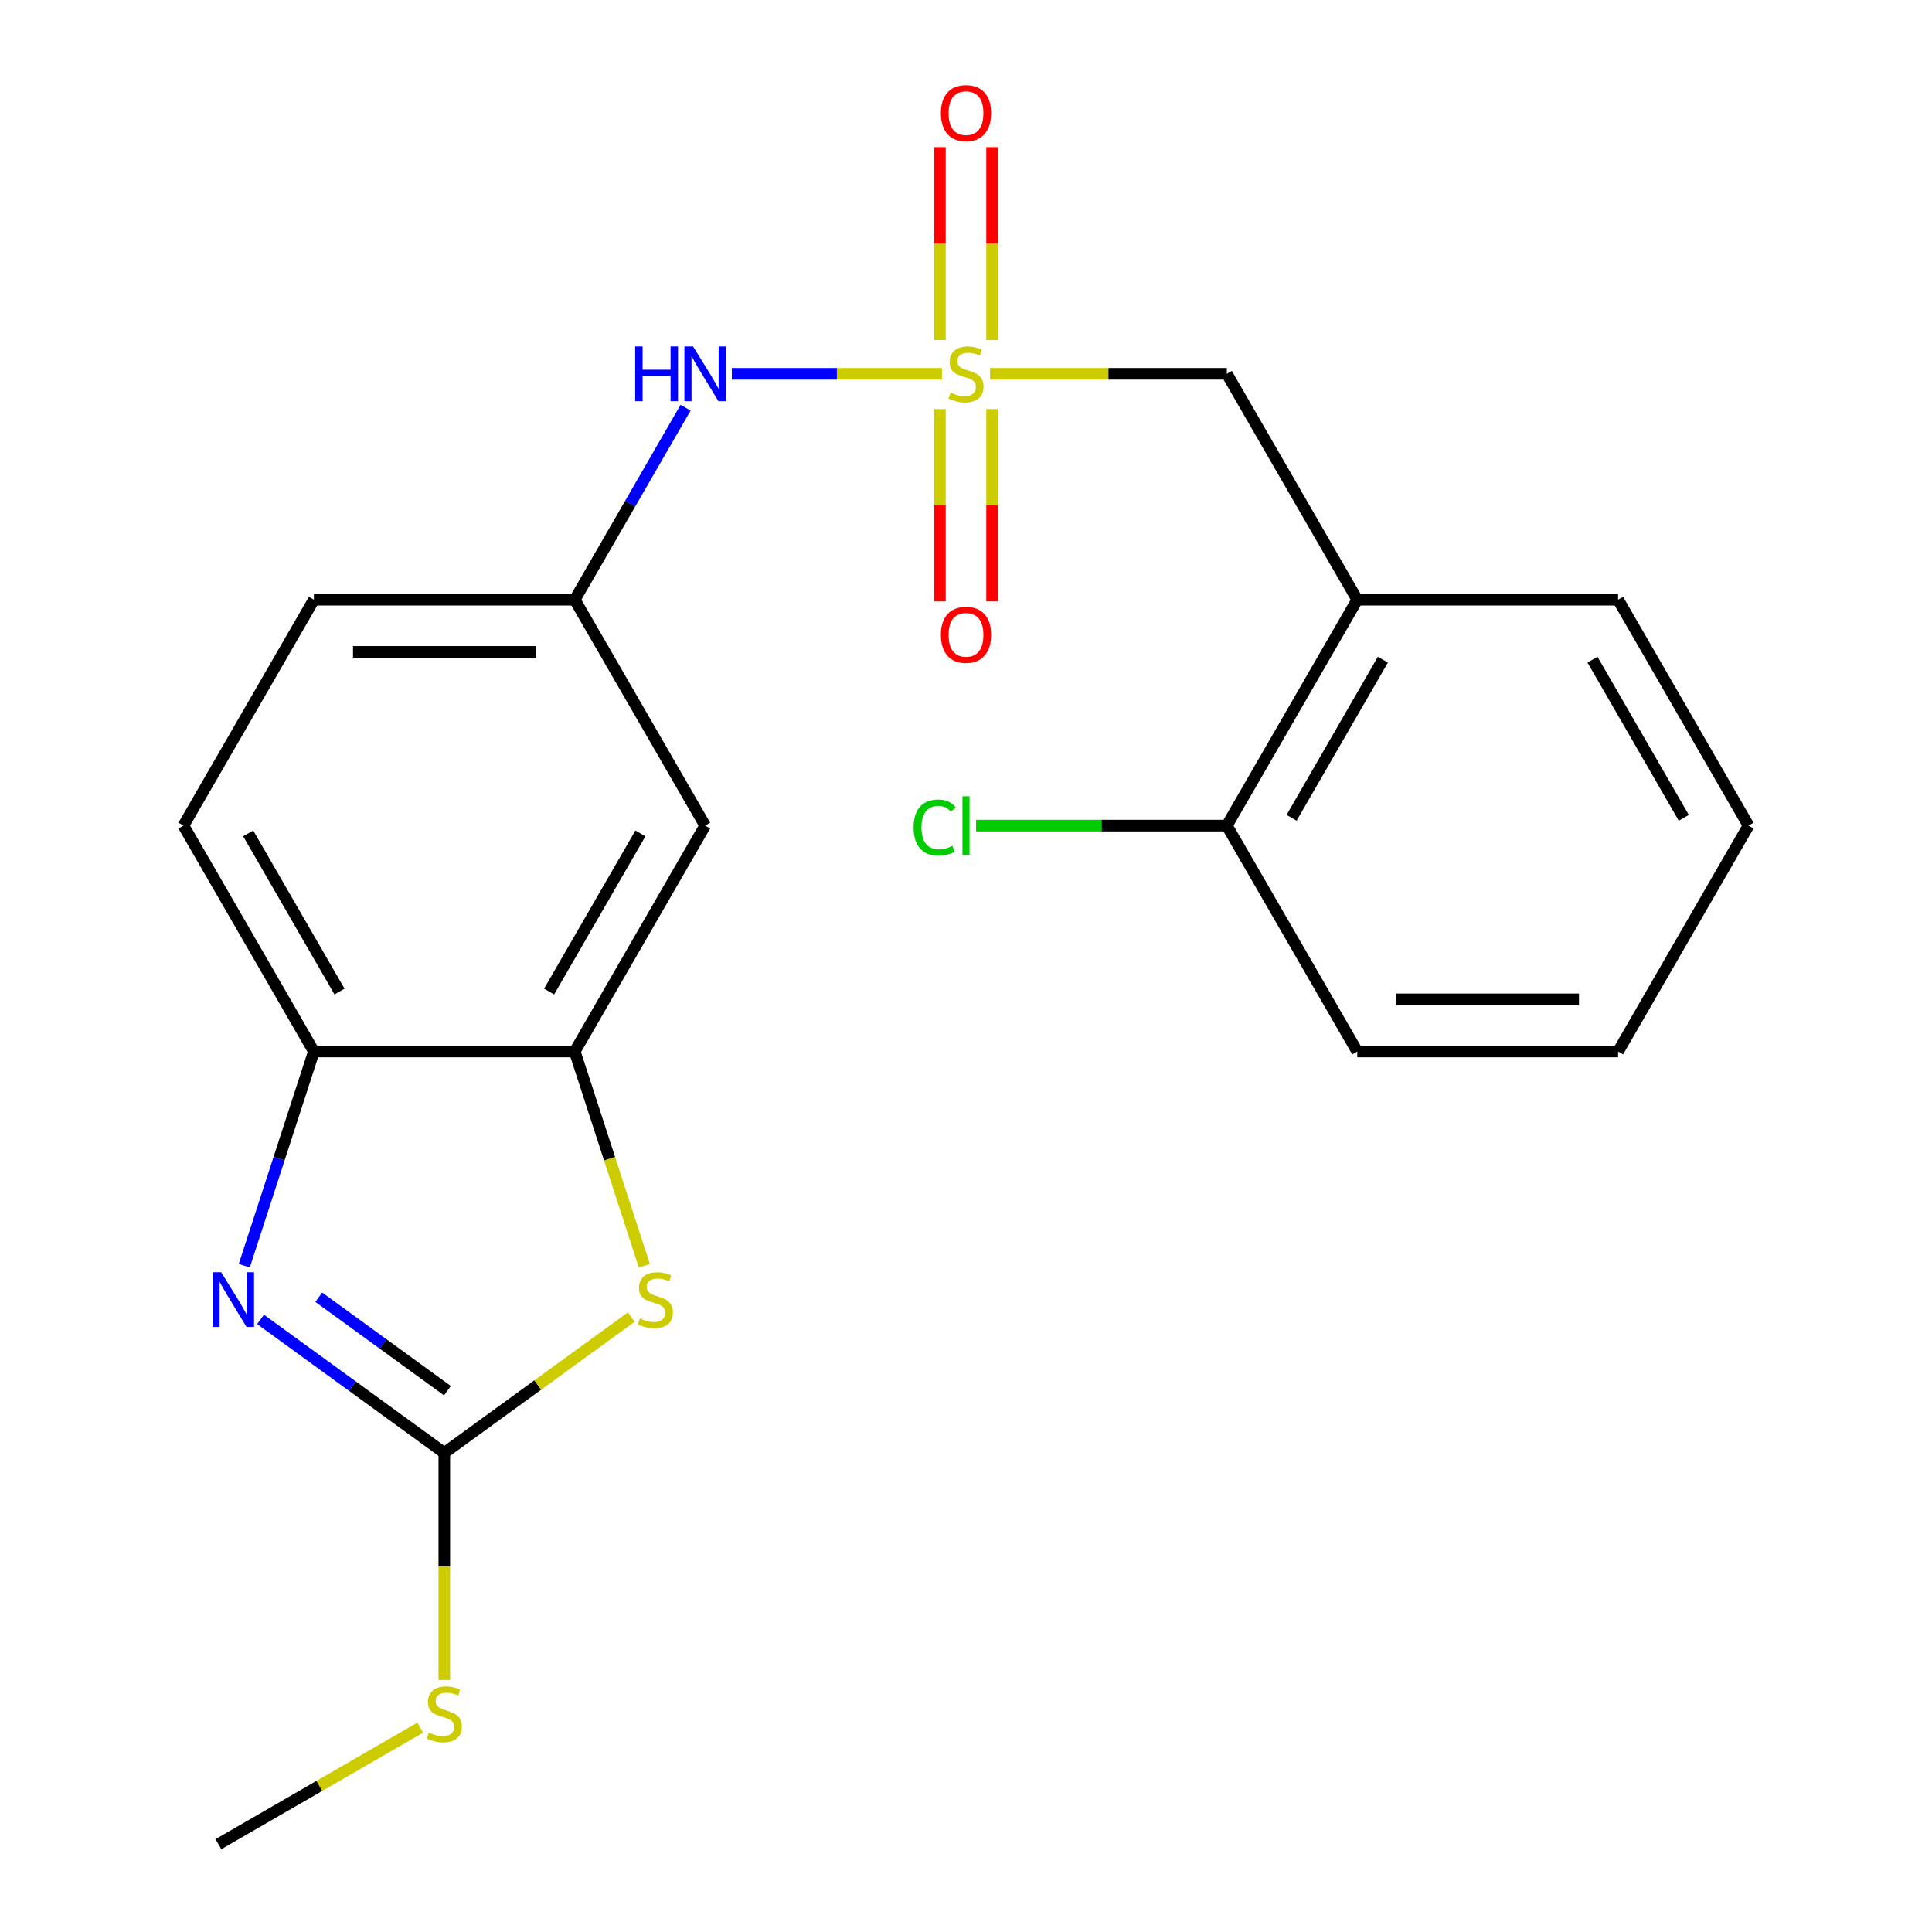 <?xml version='1.0' encoding='iso-8859-1'?>
<svg version='1.1' baseProfile='full'
              xmlns='http://www.w3.org/2000/svg'
                      xmlns:rdkit='http://www.rdkit.org/xml'
                      xmlns:xlink='http://www.w3.org/1999/xlink'
                  xml:space='preserve'
width='1000px' height='1000px' viewBox='0 0 1000 1000'>
<!-- END OF HEADER -->
<rect style='opacity:1.0;fill:#FFFFFF;stroke:none' width='1000' height='1000' x='0' y='0'> </rect>
<path class='bond-5' d='M 487.545,193.484 L 433.167,193.484' style='fill:none;fill-rule:evenodd;stroke:#CCCC00;stroke-width:6px;stroke-linecap:butt;stroke-linejoin:miter;stroke-opacity:1' />
<path class='bond-5' d='M 433.167,193.484 L 378.79,193.484' style='fill:none;fill-rule:evenodd;stroke:#0000FF;stroke-width:6px;stroke-linecap:butt;stroke-linejoin:miter;stroke-opacity:1' />
<path class='bond-6' d='M 512.455,193.484 L 573.735,193.484' style='fill:none;fill-rule:evenodd;stroke:#CCCC00;stroke-width:6px;stroke-linecap:butt;stroke-linejoin:miter;stroke-opacity:1' />
<path class='bond-6' d='M 573.735,193.484 L 635.014,193.484' style='fill:none;fill-rule:evenodd;stroke:#000000;stroke-width:6px;stroke-linecap:butt;stroke-linejoin:miter;stroke-opacity:1' />
<path class='bond-9' d='M 486.499,211.739 L 486.499,261.499' style='fill:none;fill-rule:evenodd;stroke:#CCCC00;stroke-width:6px;stroke-linecap:butt;stroke-linejoin:miter;stroke-opacity:1' />
<path class='bond-9' d='M 486.499,261.499 L 486.499,311.259' style='fill:none;fill-rule:evenodd;stroke:#FF0000;stroke-width:6px;stroke-linecap:butt;stroke-linejoin:miter;stroke-opacity:1' />
<path class='bond-9' d='M 513.501,211.739 L 513.501,261.499' style='fill:none;fill-rule:evenodd;stroke:#CCCC00;stroke-width:6px;stroke-linecap:butt;stroke-linejoin:miter;stroke-opacity:1' />
<path class='bond-9' d='M 513.501,261.499 L 513.501,311.259' style='fill:none;fill-rule:evenodd;stroke:#FF0000;stroke-width:6px;stroke-linecap:butt;stroke-linejoin:miter;stroke-opacity:1' />
<path class='bond-10' d='M 513.501,175.989 L 513.501,126.078' style='fill:none;fill-rule:evenodd;stroke:#CCCC00;stroke-width:6px;stroke-linecap:butt;stroke-linejoin:miter;stroke-opacity:1' />
<path class='bond-10' d='M 513.501,126.078 L 513.501,76.168' style='fill:none;fill-rule:evenodd;stroke:#FF0000;stroke-width:6px;stroke-linecap:butt;stroke-linejoin:miter;stroke-opacity:1' />
<path class='bond-10' d='M 486.499,175.989 L 486.499,126.078' style='fill:none;fill-rule:evenodd;stroke:#CCCC00;stroke-width:6px;stroke-linecap:butt;stroke-linejoin:miter;stroke-opacity:1' />
<path class='bond-10' d='M 486.499,126.078 L 486.499,76.168' style='fill:none;fill-rule:evenodd;stroke:#FF0000;stroke-width:6px;stroke-linecap:butt;stroke-linejoin:miter;stroke-opacity:1' />
<path class='bond-0' d='M 229.972,752.025 L 278.359,716.87' style='fill:none;fill-rule:evenodd;stroke:#000000;stroke-width:6px;stroke-linecap:butt;stroke-linejoin:miter;stroke-opacity:1' />
<path class='bond-0' d='M 278.359,716.87 L 326.746,681.715' style='fill:none;fill-rule:evenodd;stroke:#CCCC00;stroke-width:6px;stroke-linecap:butt;stroke-linejoin:miter;stroke-opacity:1' />
<path class='bond-13' d='M 229.972,752.025 L 229.972,810.784' style='fill:none;fill-rule:evenodd;stroke:#000000;stroke-width:6px;stroke-linecap:butt;stroke-linejoin:miter;stroke-opacity:1' />
<path class='bond-13' d='M 229.972,810.784 L 229.972,869.543' style='fill:none;fill-rule:evenodd;stroke:#CCCC00;stroke-width:6px;stroke-linecap:butt;stroke-linejoin:miter;stroke-opacity:1' />
<path class='bond-24' d='M 229.972,752.025 L 182.416,717.473' style='fill:none;fill-rule:evenodd;stroke:#000000;stroke-width:6px;stroke-linecap:butt;stroke-linejoin:miter;stroke-opacity:1' />
<path class='bond-24' d='M 182.416,717.473 L 134.859,682.921' style='fill:none;fill-rule:evenodd;stroke:#0000FF;stroke-width:6px;stroke-linecap:butt;stroke-linejoin:miter;stroke-opacity:1' />
<path class='bond-24' d='M 231.577,719.814 L 198.288,695.627' style='fill:none;fill-rule:evenodd;stroke:#000000;stroke-width:6px;stroke-linecap:butt;stroke-linejoin:miter;stroke-opacity:1' />
<path class='bond-24' d='M 198.288,695.627 L 164.998,671.441' style='fill:none;fill-rule:evenodd;stroke:#0000FF;stroke-width:6px;stroke-linecap:butt;stroke-linejoin:miter;stroke-opacity:1' />
<path class='bond-1' d='M 126.442,655.13 L 144.454,599.695' style='fill:none;fill-rule:evenodd;stroke:#0000FF;stroke-width:6px;stroke-linecap:butt;stroke-linejoin:miter;stroke-opacity:1' />
<path class='bond-1' d='M 144.454,599.695 L 162.466,544.26' style='fill:none;fill-rule:evenodd;stroke:#000000;stroke-width:6px;stroke-linecap:butt;stroke-linejoin:miter;stroke-opacity:1' />
<path class='bond-2' d='M 333.516,655.17 L 315.498,599.715' style='fill:none;fill-rule:evenodd;stroke:#CCCC00;stroke-width:6px;stroke-linecap:butt;stroke-linejoin:miter;stroke-opacity:1' />
<path class='bond-2' d='M 315.498,599.715 L 297.479,544.26' style='fill:none;fill-rule:evenodd;stroke:#000000;stroke-width:6px;stroke-linecap:butt;stroke-linejoin:miter;stroke-opacity:1' />
<path class='bond-3' d='M 297.479,544.26 L 364.986,427.335' style='fill:none;fill-rule:evenodd;stroke:#000000;stroke-width:6px;stroke-linecap:butt;stroke-linejoin:miter;stroke-opacity:1' />
<path class='bond-3' d='M 284.22,513.22 L 331.475,431.372' style='fill:none;fill-rule:evenodd;stroke:#000000;stroke-width:6px;stroke-linecap:butt;stroke-linejoin:miter;stroke-opacity:1' />
<path class='bond-23' d='M 297.479,544.26 L 162.466,544.26' style='fill:none;fill-rule:evenodd;stroke:#000000;stroke-width:6px;stroke-linecap:butt;stroke-linejoin:miter;stroke-opacity:1' />
<path class='bond-4' d='M 162.466,544.26 L 94.959,427.335' style='fill:none;fill-rule:evenodd;stroke:#000000;stroke-width:6px;stroke-linecap:butt;stroke-linejoin:miter;stroke-opacity:1' />
<path class='bond-4' d='M 175.725,513.22 L 128.47,431.372' style='fill:none;fill-rule:evenodd;stroke:#000000;stroke-width:6px;stroke-linecap:butt;stroke-linejoin:miter;stroke-opacity:1' />
<path class='bond-11' d='M 354.862,211.019 L 326.171,260.714' style='fill:none;fill-rule:evenodd;stroke:#0000FF;stroke-width:6px;stroke-linecap:butt;stroke-linejoin:miter;stroke-opacity:1' />
<path class='bond-11' d='M 326.171,260.714 L 297.479,310.409' style='fill:none;fill-rule:evenodd;stroke:#000000;stroke-width:6px;stroke-linecap:butt;stroke-linejoin:miter;stroke-opacity:1' />
<path class='bond-7' d='M 635.014,193.484 L 702.521,310.409' style='fill:none;fill-rule:evenodd;stroke:#000000;stroke-width:6px;stroke-linecap:butt;stroke-linejoin:miter;stroke-opacity:1' />
<path class='bond-12' d='M 702.521,310.409 L 635.014,427.335' style='fill:none;fill-rule:evenodd;stroke:#000000;stroke-width:6px;stroke-linecap:butt;stroke-linejoin:miter;stroke-opacity:1' />
<path class='bond-12' d='M 715.78,341.449 L 668.525,423.297' style='fill:none;fill-rule:evenodd;stroke:#000000;stroke-width:6px;stroke-linecap:butt;stroke-linejoin:miter;stroke-opacity:1' />
<path class='bond-17' d='M 702.521,310.409 L 837.534,310.409' style='fill:none;fill-rule:evenodd;stroke:#000000;stroke-width:6px;stroke-linecap:butt;stroke-linejoin:miter;stroke-opacity:1' />
<path class='bond-8' d='M 364.986,427.335 L 297.479,310.409' style='fill:none;fill-rule:evenodd;stroke:#000000;stroke-width:6px;stroke-linecap:butt;stroke-linejoin:miter;stroke-opacity:1' />
<path class='bond-15' d='M 297.479,310.409 L 162.466,310.409' style='fill:none;fill-rule:evenodd;stroke:#000000;stroke-width:6px;stroke-linecap:butt;stroke-linejoin:miter;stroke-opacity:1' />
<path class='bond-15' d='M 277.227,337.412 L 182.718,337.412' style='fill:none;fill-rule:evenodd;stroke:#000000;stroke-width:6px;stroke-linecap:butt;stroke-linejoin:miter;stroke-opacity:1' />
<path class='bond-16' d='M 635.014,427.335 L 570.115,427.335' style='fill:none;fill-rule:evenodd;stroke:#000000;stroke-width:6px;stroke-linecap:butt;stroke-linejoin:miter;stroke-opacity:1' />
<path class='bond-16' d='M 570.115,427.335 L 505.215,427.335' style='fill:none;fill-rule:evenodd;stroke:#00CC00;stroke-width:6px;stroke-linecap:butt;stroke-linejoin:miter;stroke-opacity:1' />
<path class='bond-18' d='M 635.014,427.335 L 702.521,544.26' style='fill:none;fill-rule:evenodd;stroke:#000000;stroke-width:6px;stroke-linecap:butt;stroke-linejoin:miter;stroke-opacity:1' />
<path class='bond-19' d='M 217.517,894.23 L 165.282,924.388' style='fill:none;fill-rule:evenodd;stroke:#CCCC00;stroke-width:6px;stroke-linecap:butt;stroke-linejoin:miter;stroke-opacity:1' />
<path class='bond-19' d='M 165.282,924.388 L 113.047,954.545' style='fill:none;fill-rule:evenodd;stroke:#000000;stroke-width:6px;stroke-linecap:butt;stroke-linejoin:miter;stroke-opacity:1' />
<path class='bond-14' d='M 94.959,427.335 L 162.466,310.409' style='fill:none;fill-rule:evenodd;stroke:#000000;stroke-width:6px;stroke-linecap:butt;stroke-linejoin:miter;stroke-opacity:1' />
<path class='bond-20' d='M 837.534,310.409 L 905.041,427.335' style='fill:none;fill-rule:evenodd;stroke:#000000;stroke-width:6px;stroke-linecap:butt;stroke-linejoin:miter;stroke-opacity:1' />
<path class='bond-20' d='M 824.275,341.449 L 871.53,423.297' style='fill:none;fill-rule:evenodd;stroke:#000000;stroke-width:6px;stroke-linecap:butt;stroke-linejoin:miter;stroke-opacity:1' />
<path class='bond-22' d='M 702.521,544.26 L 837.534,544.26' style='fill:none;fill-rule:evenodd;stroke:#000000;stroke-width:6px;stroke-linecap:butt;stroke-linejoin:miter;stroke-opacity:1' />
<path class='bond-22' d='M 722.773,517.257 L 817.282,517.257' style='fill:none;fill-rule:evenodd;stroke:#000000;stroke-width:6px;stroke-linecap:butt;stroke-linejoin:miter;stroke-opacity:1' />
<path class='bond-21' d='M 905.041,427.335 L 837.534,544.26' style='fill:none;fill-rule:evenodd;stroke:#000000;stroke-width:6px;stroke-linecap:butt;stroke-linejoin:miter;stroke-opacity:1' />
<path  class='atom-0' d='M 492 203.204
Q 492.32 203.324, 493.64 203.884
Q 494.96 204.444, 496.4 204.804
Q 497.88 205.124, 499.32 205.124
Q 502 205.124, 503.56 203.844
Q 505.12 202.524, 505.12 200.244
Q 505.12 198.684, 504.32 197.724
Q 503.56 196.764, 502.36 196.244
Q 501.16 195.724, 499.16 195.124
Q 496.64 194.364, 495.12 193.644
Q 493.64 192.924, 492.56 191.404
Q 491.52 189.884, 491.52 187.324
Q 491.52 183.764, 493.92 181.564
Q 496.36 179.364, 501.16 179.364
Q 504.44 179.364, 508.16 180.924
L 507.24 184.004
Q 503.84 182.604, 501.28 182.604
Q 498.52 182.604, 497 183.764
Q 495.48 184.884, 495.52 186.844
Q 495.52 188.364, 496.28 189.284
Q 497.08 190.204, 498.2 190.724
Q 499.36 191.244, 501.28 191.844
Q 503.84 192.644, 505.36 193.444
Q 506.88 194.244, 507.96 195.884
Q 509.08 197.484, 509.08 200.244
Q 509.08 204.164, 506.44 206.284
Q 503.84 208.364, 499.48 208.364
Q 496.96 208.364, 495.04 207.804
Q 493.16 207.284, 490.92 206.364
L 492 203.204
' fill='#CCCC00'/>
<path  class='atom-2' d='M 114.484 658.506
L 123.764 673.506
Q 124.684 674.986, 126.164 677.666
Q 127.644 680.346, 127.724 680.506
L 127.724 658.506
L 131.484 658.506
L 131.484 686.826
L 127.604 686.826
L 117.644 670.426
Q 116.484 668.506, 115.244 666.306
Q 114.044 664.106, 113.684 663.426
L 113.684 686.826
L 110.004 686.826
L 110.004 658.506
L 114.484 658.506
' fill='#0000FF'/>
<path  class='atom-3' d='M 331.201 682.386
Q 331.521 682.506, 332.841 683.066
Q 334.161 683.626, 335.601 683.986
Q 337.081 684.306, 338.521 684.306
Q 341.201 684.306, 342.761 683.026
Q 344.321 681.706, 344.321 679.426
Q 344.321 677.866, 343.521 676.906
Q 342.761 675.946, 341.561 675.426
Q 340.361 674.906, 338.361 674.306
Q 335.841 673.546, 334.321 672.826
Q 332.841 672.106, 331.761 670.586
Q 330.721 669.066, 330.721 666.506
Q 330.721 662.946, 333.121 660.746
Q 335.561 658.546, 340.361 658.546
Q 343.641 658.546, 347.361 660.106
L 346.441 663.186
Q 343.041 661.786, 340.481 661.786
Q 337.721 661.786, 336.201 662.946
Q 334.681 664.066, 334.721 666.026
Q 334.721 667.546, 335.481 668.466
Q 336.281 669.386, 337.401 669.906
Q 338.561 670.426, 340.481 671.026
Q 343.041 671.826, 344.561 672.626
Q 346.081 673.426, 347.161 675.066
Q 348.281 676.666, 348.281 679.426
Q 348.281 683.346, 345.641 685.466
Q 343.041 687.546, 338.681 687.546
Q 336.161 687.546, 334.241 686.986
Q 332.361 686.466, 330.121 685.546
L 331.201 682.386
' fill='#CCCC00'/>
<path  class='atom-6' d='M 328.766 179.324
L 332.606 179.324
L 332.606 191.364
L 347.086 191.364
L 347.086 179.324
L 350.926 179.324
L 350.926 207.644
L 347.086 207.644
L 347.086 194.564
L 332.606 194.564
L 332.606 207.644
L 328.766 207.644
L 328.766 179.324
' fill='#0000FF'/>
<path  class='atom-6' d='M 358.726 179.324
L 368.006 194.324
Q 368.926 195.804, 370.406 198.484
Q 371.886 201.164, 371.966 201.324
L 371.966 179.324
L 375.726 179.324
L 375.726 207.644
L 371.846 207.644
L 361.886 191.244
Q 360.726 189.324, 359.486 187.124
Q 358.286 184.924, 357.926 184.244
L 357.926 207.644
L 354.246 207.644
L 354.246 179.324
L 358.726 179.324
' fill='#0000FF'/>
<path  class='atom-10' d='M 487 328.578
Q 487 321.778, 490.36 317.978
Q 493.72 314.178, 500 314.178
Q 506.28 314.178, 509.64 317.978
Q 513 321.778, 513 328.578
Q 513 335.458, 509.6 339.378
Q 506.2 343.258, 500 343.258
Q 493.76 343.258, 490.36 339.378
Q 487 335.498, 487 328.578
M 500 340.058
Q 504.32 340.058, 506.64 337.178
Q 509 334.258, 509 328.578
Q 509 323.018, 506.64 320.218
Q 504.32 317.378, 500 317.378
Q 495.68 317.378, 493.32 320.178
Q 491 322.978, 491 328.578
Q 491 334.298, 493.32 337.178
Q 495.68 340.058, 500 340.058
' fill='#FF0000'/>
<path  class='atom-11' d='M 487 58.55
Q 487 51.75, 490.36 47.95
Q 493.72 44.15, 500 44.15
Q 506.28 44.15, 509.64 47.95
Q 513 51.75, 513 58.55
Q 513 65.43, 509.6 69.35
Q 506.2 73.23, 500 73.23
Q 493.76 73.23, 490.36 69.35
Q 487 65.47, 487 58.55
M 500 70.03
Q 504.32 70.03, 506.64 67.15
Q 509 64.23, 509 58.55
Q 509 52.99, 506.64 50.19
Q 504.32 47.35, 500 47.35
Q 495.68 47.35, 493.32 50.15
Q 491 52.95, 491 58.55
Q 491 64.27, 493.32 67.15
Q 495.68 70.03, 500 70.03
' fill='#FF0000'/>
<path  class='atom-14' d='M 221.972 896.759
Q 222.292 896.879, 223.612 897.439
Q 224.932 897.999, 226.372 898.359
Q 227.852 898.679, 229.292 898.679
Q 231.972 898.679, 233.532 897.399
Q 235.092 896.079, 235.092 893.799
Q 235.092 892.239, 234.292 891.279
Q 233.532 890.319, 232.332 889.799
Q 231.132 889.279, 229.132 888.679
Q 226.612 887.919, 225.092 887.199
Q 223.612 886.479, 222.532 884.959
Q 221.492 883.439, 221.492 880.879
Q 221.492 877.319, 223.892 875.119
Q 226.332 872.919, 231.132 872.919
Q 234.412 872.919, 238.132 874.479
L 237.212 877.559
Q 233.812 876.159, 231.252 876.159
Q 228.492 876.159, 226.972 877.319
Q 225.452 878.439, 225.492 880.399
Q 225.492 881.919, 226.252 882.839
Q 227.052 883.759, 228.172 884.279
Q 229.332 884.799, 231.252 885.399
Q 233.812 886.199, 235.332 886.999
Q 236.852 887.799, 237.932 889.439
Q 239.052 891.039, 239.052 893.799
Q 239.052 897.719, 236.412 899.839
Q 233.812 901.919, 229.452 901.919
Q 226.932 901.919, 225.012 901.359
Q 223.132 900.839, 220.892 899.919
L 221.972 896.759
' fill='#CCCC00'/>
<path  class='atom-17' d='M 472.88 428.315
Q 472.88 421.275, 476.16 417.595
Q 479.48 413.875, 485.76 413.875
Q 491.6 413.875, 494.72 417.995
L 492.08 420.155
Q 489.8 417.155, 485.76 417.155
Q 481.48 417.155, 479.2 420.035
Q 476.96 422.875, 476.96 428.315
Q 476.96 433.915, 479.28 436.795
Q 481.64 439.675, 486.2 439.675
Q 489.32 439.675, 492.96 437.795
L 494.08 440.795
Q 492.6 441.755, 490.36 442.315
Q 488.12 442.875, 485.64 442.875
Q 479.48 442.875, 476.16 439.115
Q 472.88 435.355, 472.88 428.315
' fill='#00CC00'/>
<path  class='atom-17' d='M 498.16 412.155
L 501.84 412.155
L 501.84 442.515
L 498.16 442.515
L 498.16 412.155
' fill='#00CC00'/>
</svg>
